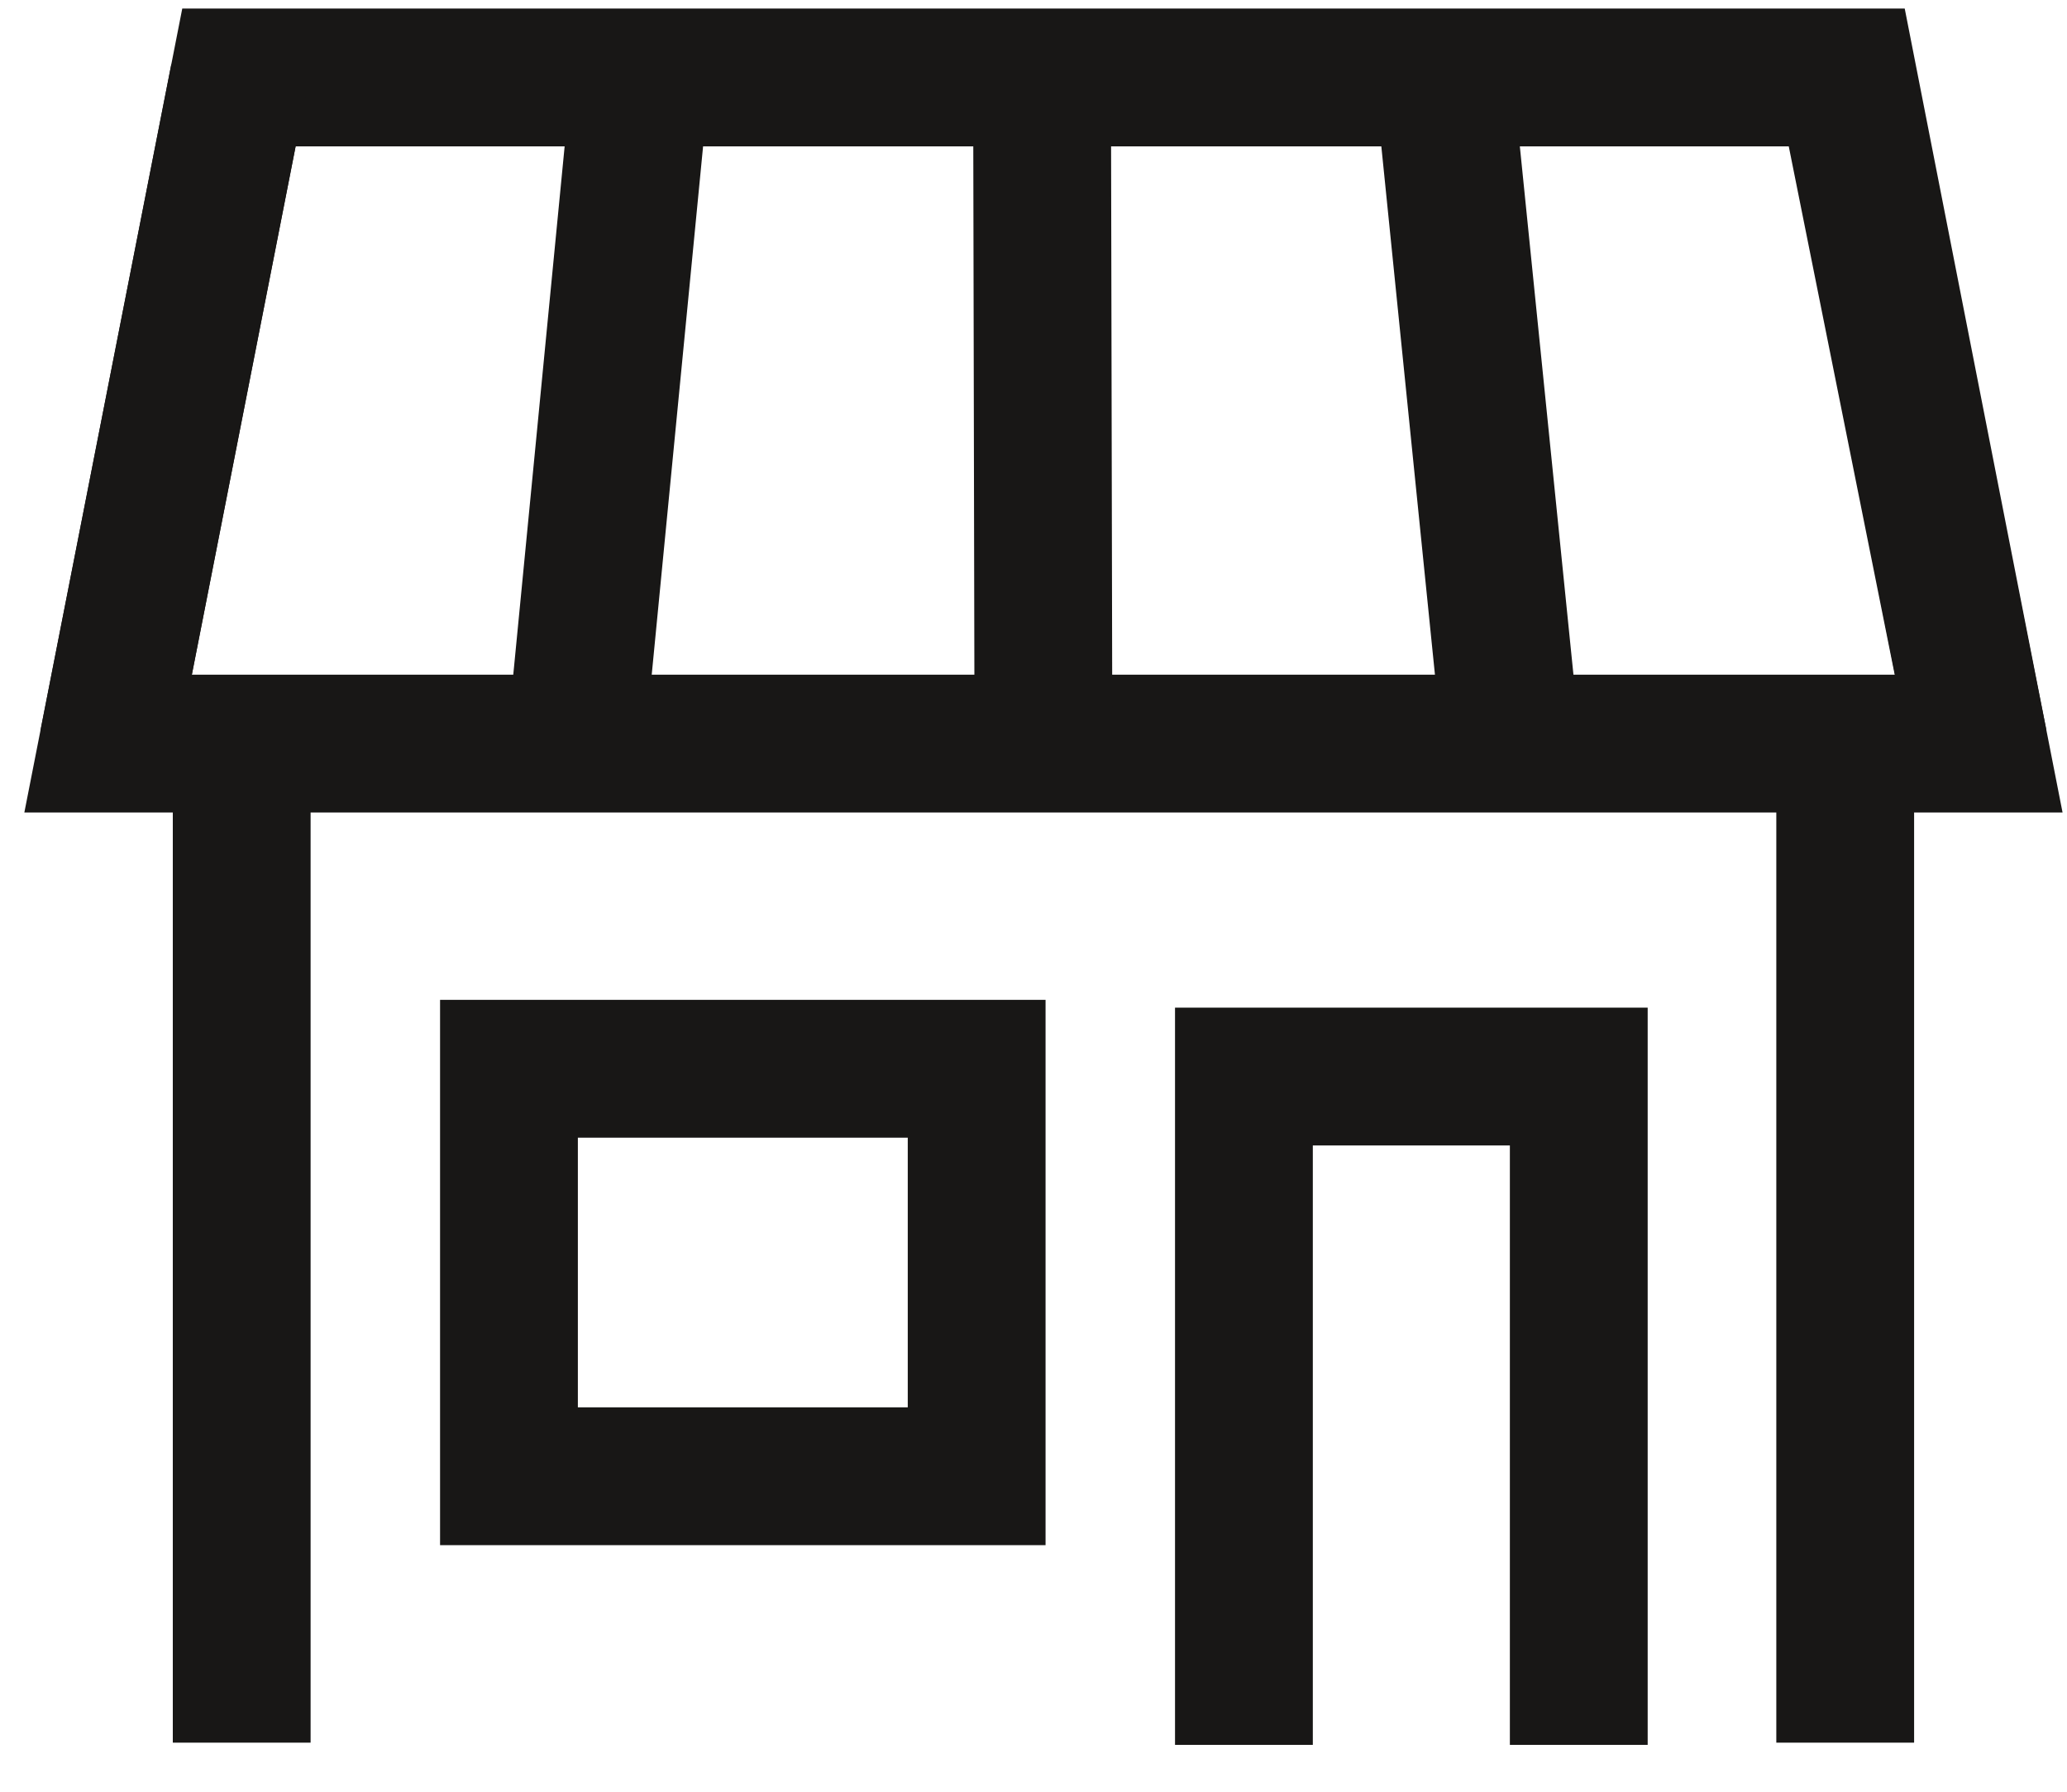 <svg width="30" height="26" viewBox="0 0 30 26" fill="none" xmlns="http://www.w3.org/2000/svg">
  <path d="M28.72 10.79H1.569L3.468 1.124H26.822L28.72 10.79Z" stroke="#181716" stroke-width="2" stroke-miterlimit="10"/>
  <path d="M28.72 10.79L26.781 1.124" stroke="#181716" stroke-width="2" stroke-miterlimit="10"/>
  <path d="M21.933 10.79L20.952 1.124" stroke="#181716" stroke-width="2" stroke-miterlimit="10"/>
  <path d="M15.144 10.79L15.124 1.124" stroke="#181716" stroke-width="2" stroke-miterlimit="10"/>
  <path d="M8.357 10.79L9.297 1.124" stroke="#181716" stroke-width="2" stroke-miterlimit="10"/>
  <path d="M1.569 10.79L3.468 1.124" stroke="#181716" stroke-width="2" stroke-miterlimit="10"/>
  <path d="M3.508 25.288V10.79" stroke="#181716" stroke-width="2" stroke-miterlimit="10"/>
  <path d="M26.781 25.288V10.79" stroke="#181716" stroke-width="2" stroke-miterlimit="10"/>
  <path d="M22.914 25.32V15.622H18.054V25.32" stroke="#181716" stroke-width="2" stroke-miterlimit="10"/>
  <path d="M14.175 15.509H7.387V21.422H14.175V15.509Z" stroke="#181716" stroke-width="2" stroke-miterlimit="10"/>
</svg>
